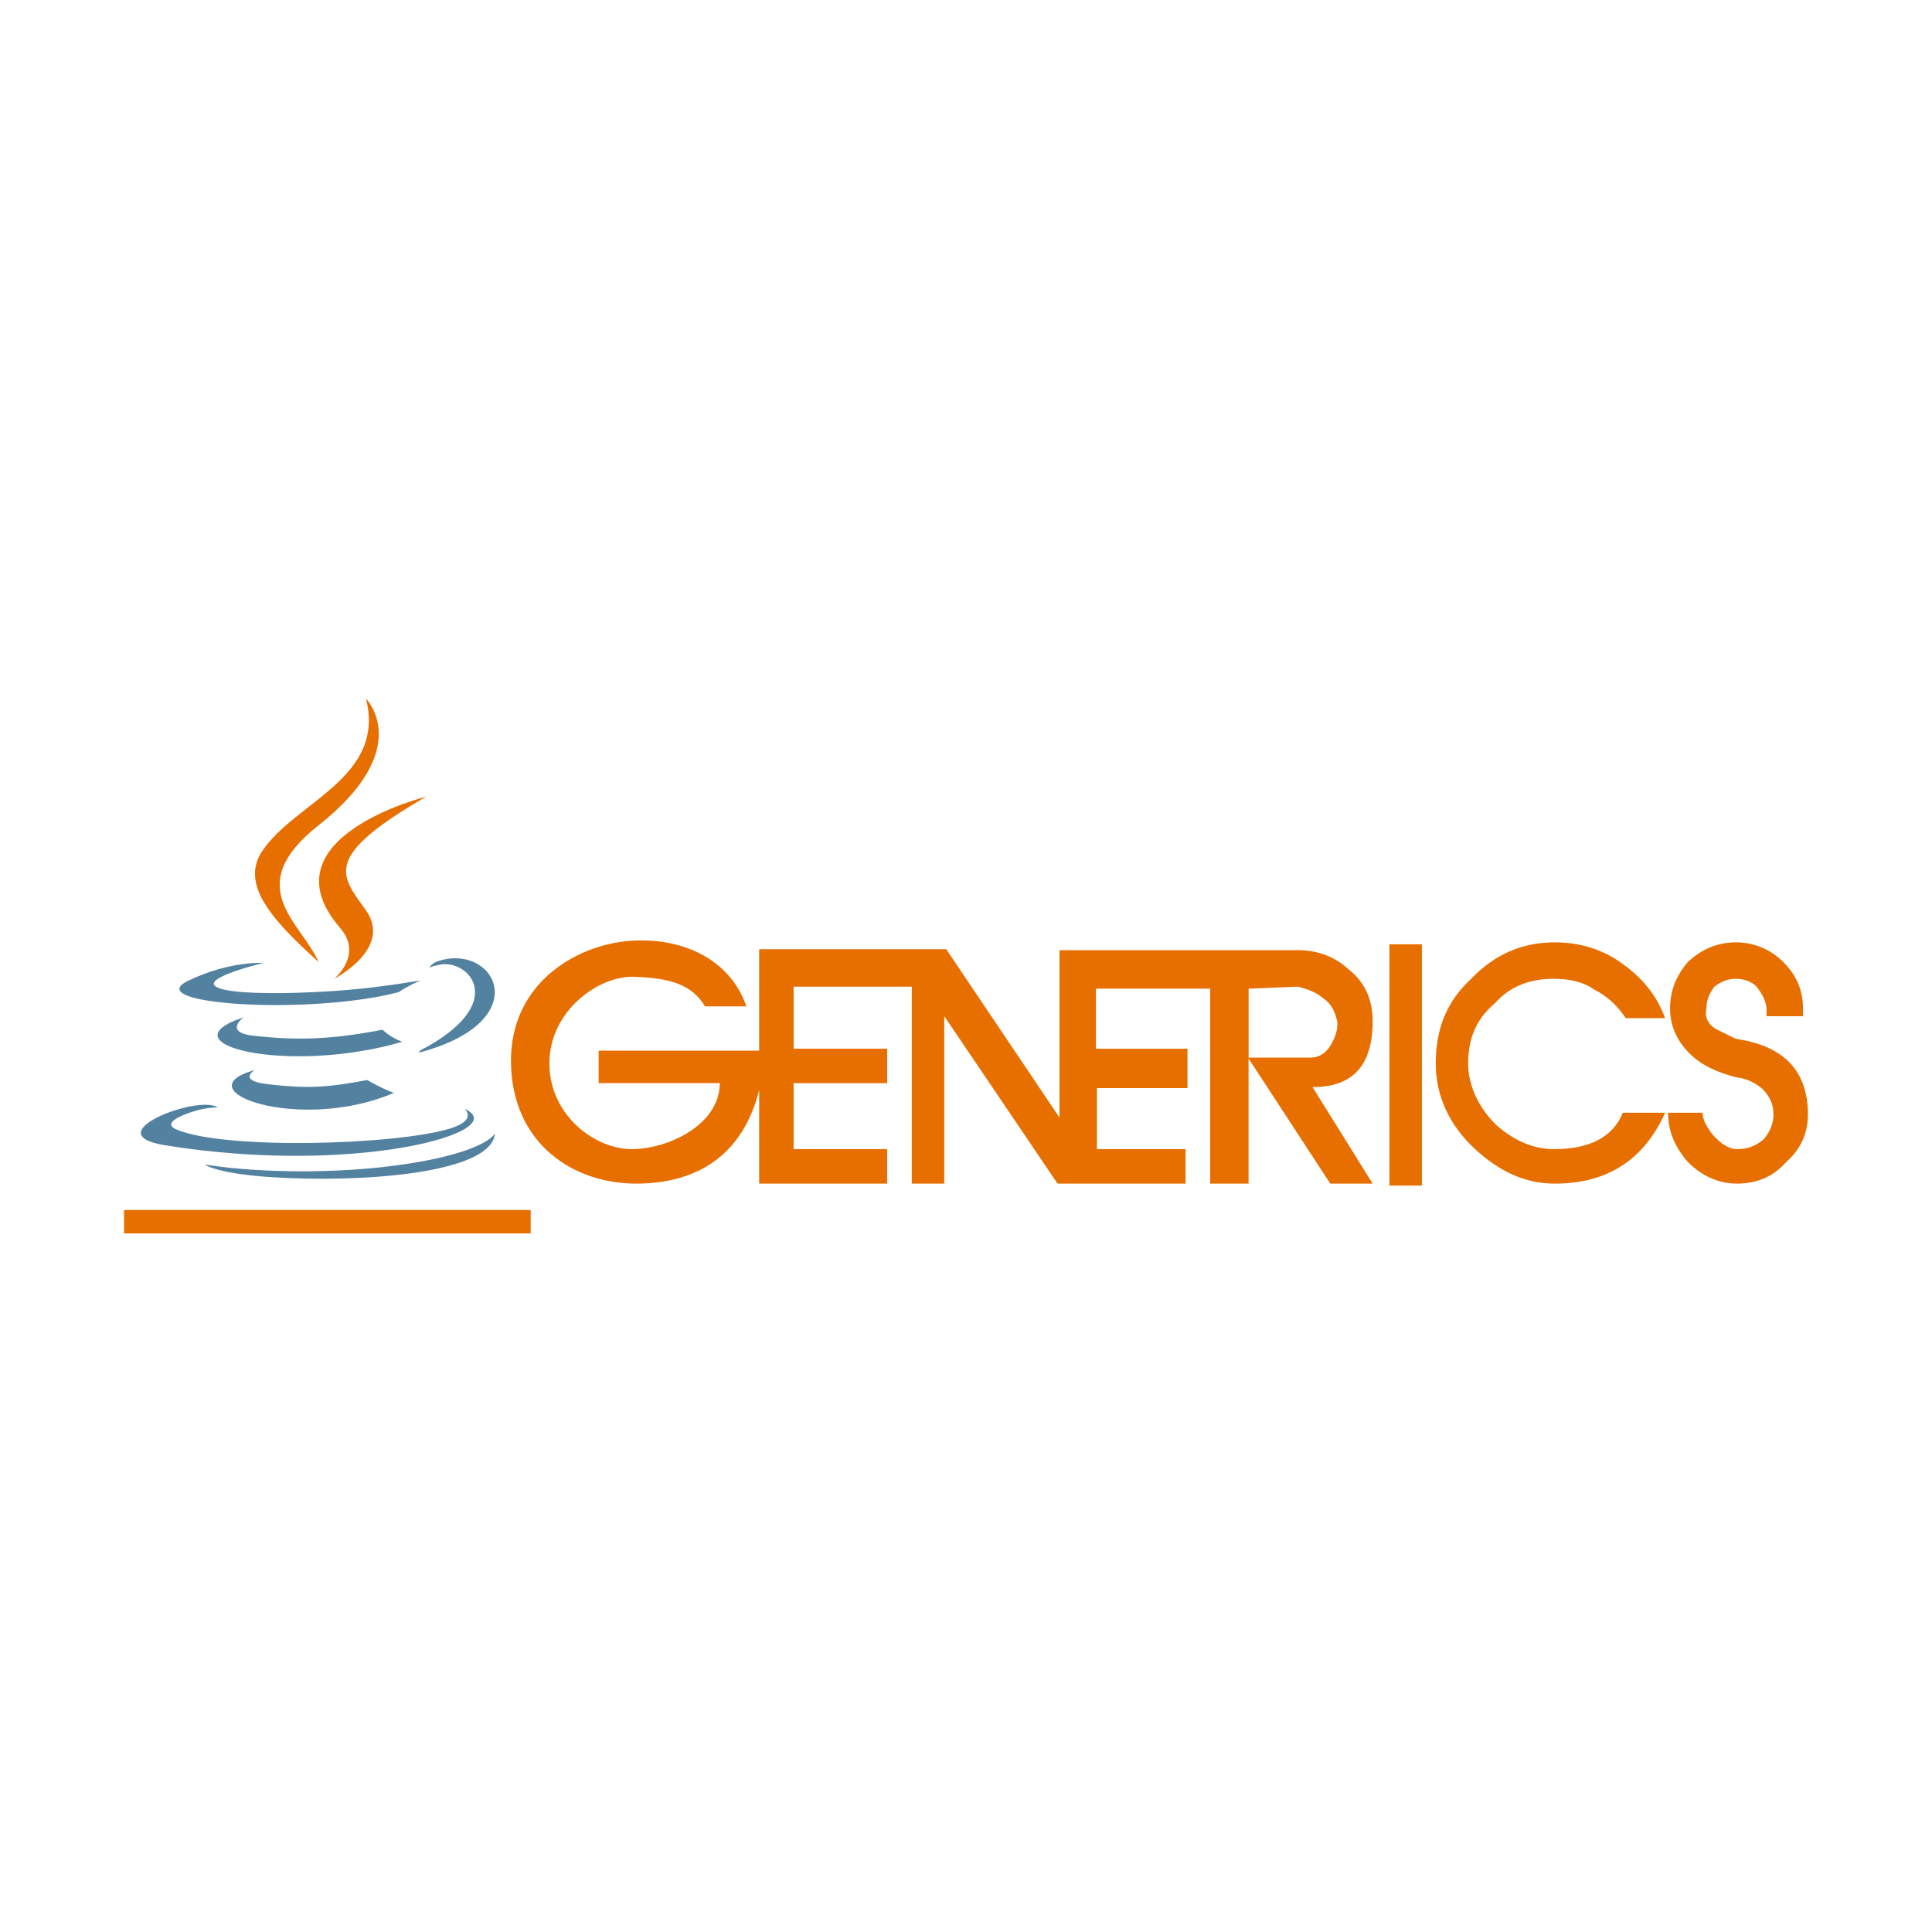 <?xml version="1.0" encoding="UTF-8"?>
<svg id="Layer_1" data-name="Layer 1" xmlns="http://www.w3.org/2000/svg" viewBox="0 0 500 500">
  <defs>
    <style>
      .cls-1 {
        fill-rule: evenodd;
      }

      .cls-1, .cls-2 {
        fill: #e76f00;
      }

      .cls-3 {
        fill: #5382a1;
      }
    </style>
  </defs>
  <g>
    <path class="cls-1" d="m182.46,260.45h10.7c-3.5-10.44-13.97-17.5-28.55-17.05-14.57.45-32.65,10.58-32.37,31.57.29,20.99,16.11,31.53,32.88,31.35,16.76-.19,27.44-8.62,31.35-24.21v24.21h33.13v-8.92h-24.21v-17.08h24.21v-8.92h-24.21v-16.05h30.58v50.97h8.41v-43.33l29.31,43.33h33.13v-8.92h-22.94v-15.8h23.45v-10.19h-23.7v-15.55h29.56v50.46h9.94v-32.37l21.15,32.37h10.96l-15.55-24.98c10.45,0,15.55-5.61,15.55-17.08,0-5.61-2.04-10.19-6.37-13.51-3.82-3.57-8.92-5.1-14.27-4.84h-60.4v43.32l-29.31-43.58h-48.42v26.25h-41.54v8.41h31.35c0,10.4-12.46,16.73-22.17,17.08-9.71.35-21.92-8.51-21.92-22.17s12.77-22.75,21.92-22.43c9.38.33,14.93,1.99,18.35,7.65h0Zm237.52-10.96c-5.1-3.82-11.21-5.61-17.58-5.61-8.41,0-15.55,3.06-21.66,9.43-6.37,5.86-9.17,13-9.17,21.92,0,8.16,3.31,15.8,10.19,22.17,6.37,5.86,13,8.92,20.64,8.92,13.25,0,22.94-5.86,28.54-18.35h-10.96c-2.55,6.37-8.67,9.43-17.84,9.43-5.09,0-10.19-2.04-15.04-6.37-4.59-4.59-7.14-10.19-7.14-15.8,0-6.37,2.04-11.47,6.88-15.55,3.82-4.33,8.92-6.37,15.29-6.37,3.83,0,7.65.76,10.45,2.8,3.57,1.78,6.12,4.33,8.16,7.39h10.19c-2.04-5.6-5.6-10.19-10.96-14.01h0Zm-75.69,21.15c-1.27,2.04-3.06,3.06-5.09,3.06h-16.06v-17.84l12.74-.51c2.04.51,4.59,1.27,6.62,3.06,2.3,1.53,3.06,3.82,3.57,5.86.26,2.04-.51,4.33-1.79,6.37h0Zm15.29-26.25h8.41v62.44h-8.41v-62.44h0Zm89.71-.51c4.59,0,8.92,1.78,12.23,5.1,3.31,3.31,5.09,7.14,5.09,11.98v2.04h-9.43v-2.04c-.25-2.29-1.27-3.82-2.55-5.61-1.27-1.28-3.31-2.04-5.35-2.04-2.29,0-3.82.76-5.61,2.04-1.27,1.78-2.04,3.31-2.04,5.61-.51,2.04.25,3.82,2.04,5.1,1.28.76,3.06,1.53,5.61,2.8,12.23,1.78,18.61,8.15,18.61,19.62,0,4.59-1.79,8.92-5.61,12.23-3.31,3.82-7.65,5.61-12.74,5.61-4.59,0-8.92-1.79-12.74-5.61-3.31-3.83-5.1-7.9-5.1-12.74h8.92c0,1.78,1.02,3.57,2.55,5.61,2.29,2.55,4.33,3.82,6.37,3.82,2.55,0,4.84-.76,6.88-2.55,1.79-2.04,2.55-4.33,2.55-6.37,0-2.55-.76-4.59-3.06-6.88-2.04-1.53-4.08-2.55-6.63-2.8-4.84-1.28-8.92-3.06-11.98-6.12-3.31-3.31-5.09-7.14-5.09-11.72,0-4.84,1.78-8.67,4.59-11.98,3.56-3.32,7.64-5.1,12.48-5.1h0Z"/>
    <path class="cls-1" d="m32.1,313.15h105.24v6.06H32.1v-6.06h0Z"/>
  </g>
  <g>
    <path class="cls-3" d="m65.97,276.9s-4.75,2.76,3.38,3.7c9.85,1.12,14.88.96,25.73-1.09,0,0,2.85,1.79,6.84,3.34-24.33,10.43-55.06-.6-35.95-5.94m-2.97-13.61s-5.33,3.94,2.81,4.78c10.52,1.09,18.83,1.17,33.2-1.59,0,0,1.99,2.02,5.11,3.12-29.41,8.6-62.17.68-41.12-6.31"/>
    <path class="cls-2" d="m88.06,240.21c5.99,6.9-1.57,13.11-1.57,13.11,0,0,15.22-7.86,8.23-17.7-6.53-9.18-11.53-13.73,15.57-29.45,0,0-42.54,10.62-22.22,34.04"/>
    <path class="cls-3" d="m120.23,286.96s3.51,2.9-3.87,5.14c-14.04,4.25-58.44,5.54-70.78.17-4.43-1.93,3.88-4.61,6.5-5.17,2.73-.59,4.29-.48,4.29-.48-4.93-3.47-31.87,6.82-13.68,9.77,49.6,8.04,90.42-3.62,77.55-9.43m-51.98-37.77s-22.59,5.36-8,7.31c6.16.82,18.44.64,29.87-.32,9.35-.79,18.73-2.46,18.73-2.46,0,0-3.3,1.41-5.68,3.04-22.94,6.03-67.24,3.23-54.49-2.94,10.79-5.21,19.56-4.62,19.56-4.62m40.52,22.65c23.31-12.12,12.54-23.76,5.01-22.19-1.84.38-2.67.72-2.67.72,0,0,.68-1.07,1.99-1.54,14.89-5.23,26.33,15.43-4.81,23.62,0,0,.36-.32.47-.61"/>
    <path class="cls-2" d="m94.71,180.79s12.91,12.92-12.25,32.78c-20.17,15.93-4.6,25.02,0,35.4-11.78-10.63-20.42-19.98-14.62-28.68,8.51-12.78,32.08-18.97,26.88-39.49"/>
    <path class="cls-3" d="m70.54,304.67c22.38,1.43,56.74-.79,57.56-11.38,0,0-1.56,4.01-18.5,7.2-19.1,3.59-42.66,3.17-56.63.87,0,0,2.86,2.37,17.57,3.31"/>
  </g>
</svg>